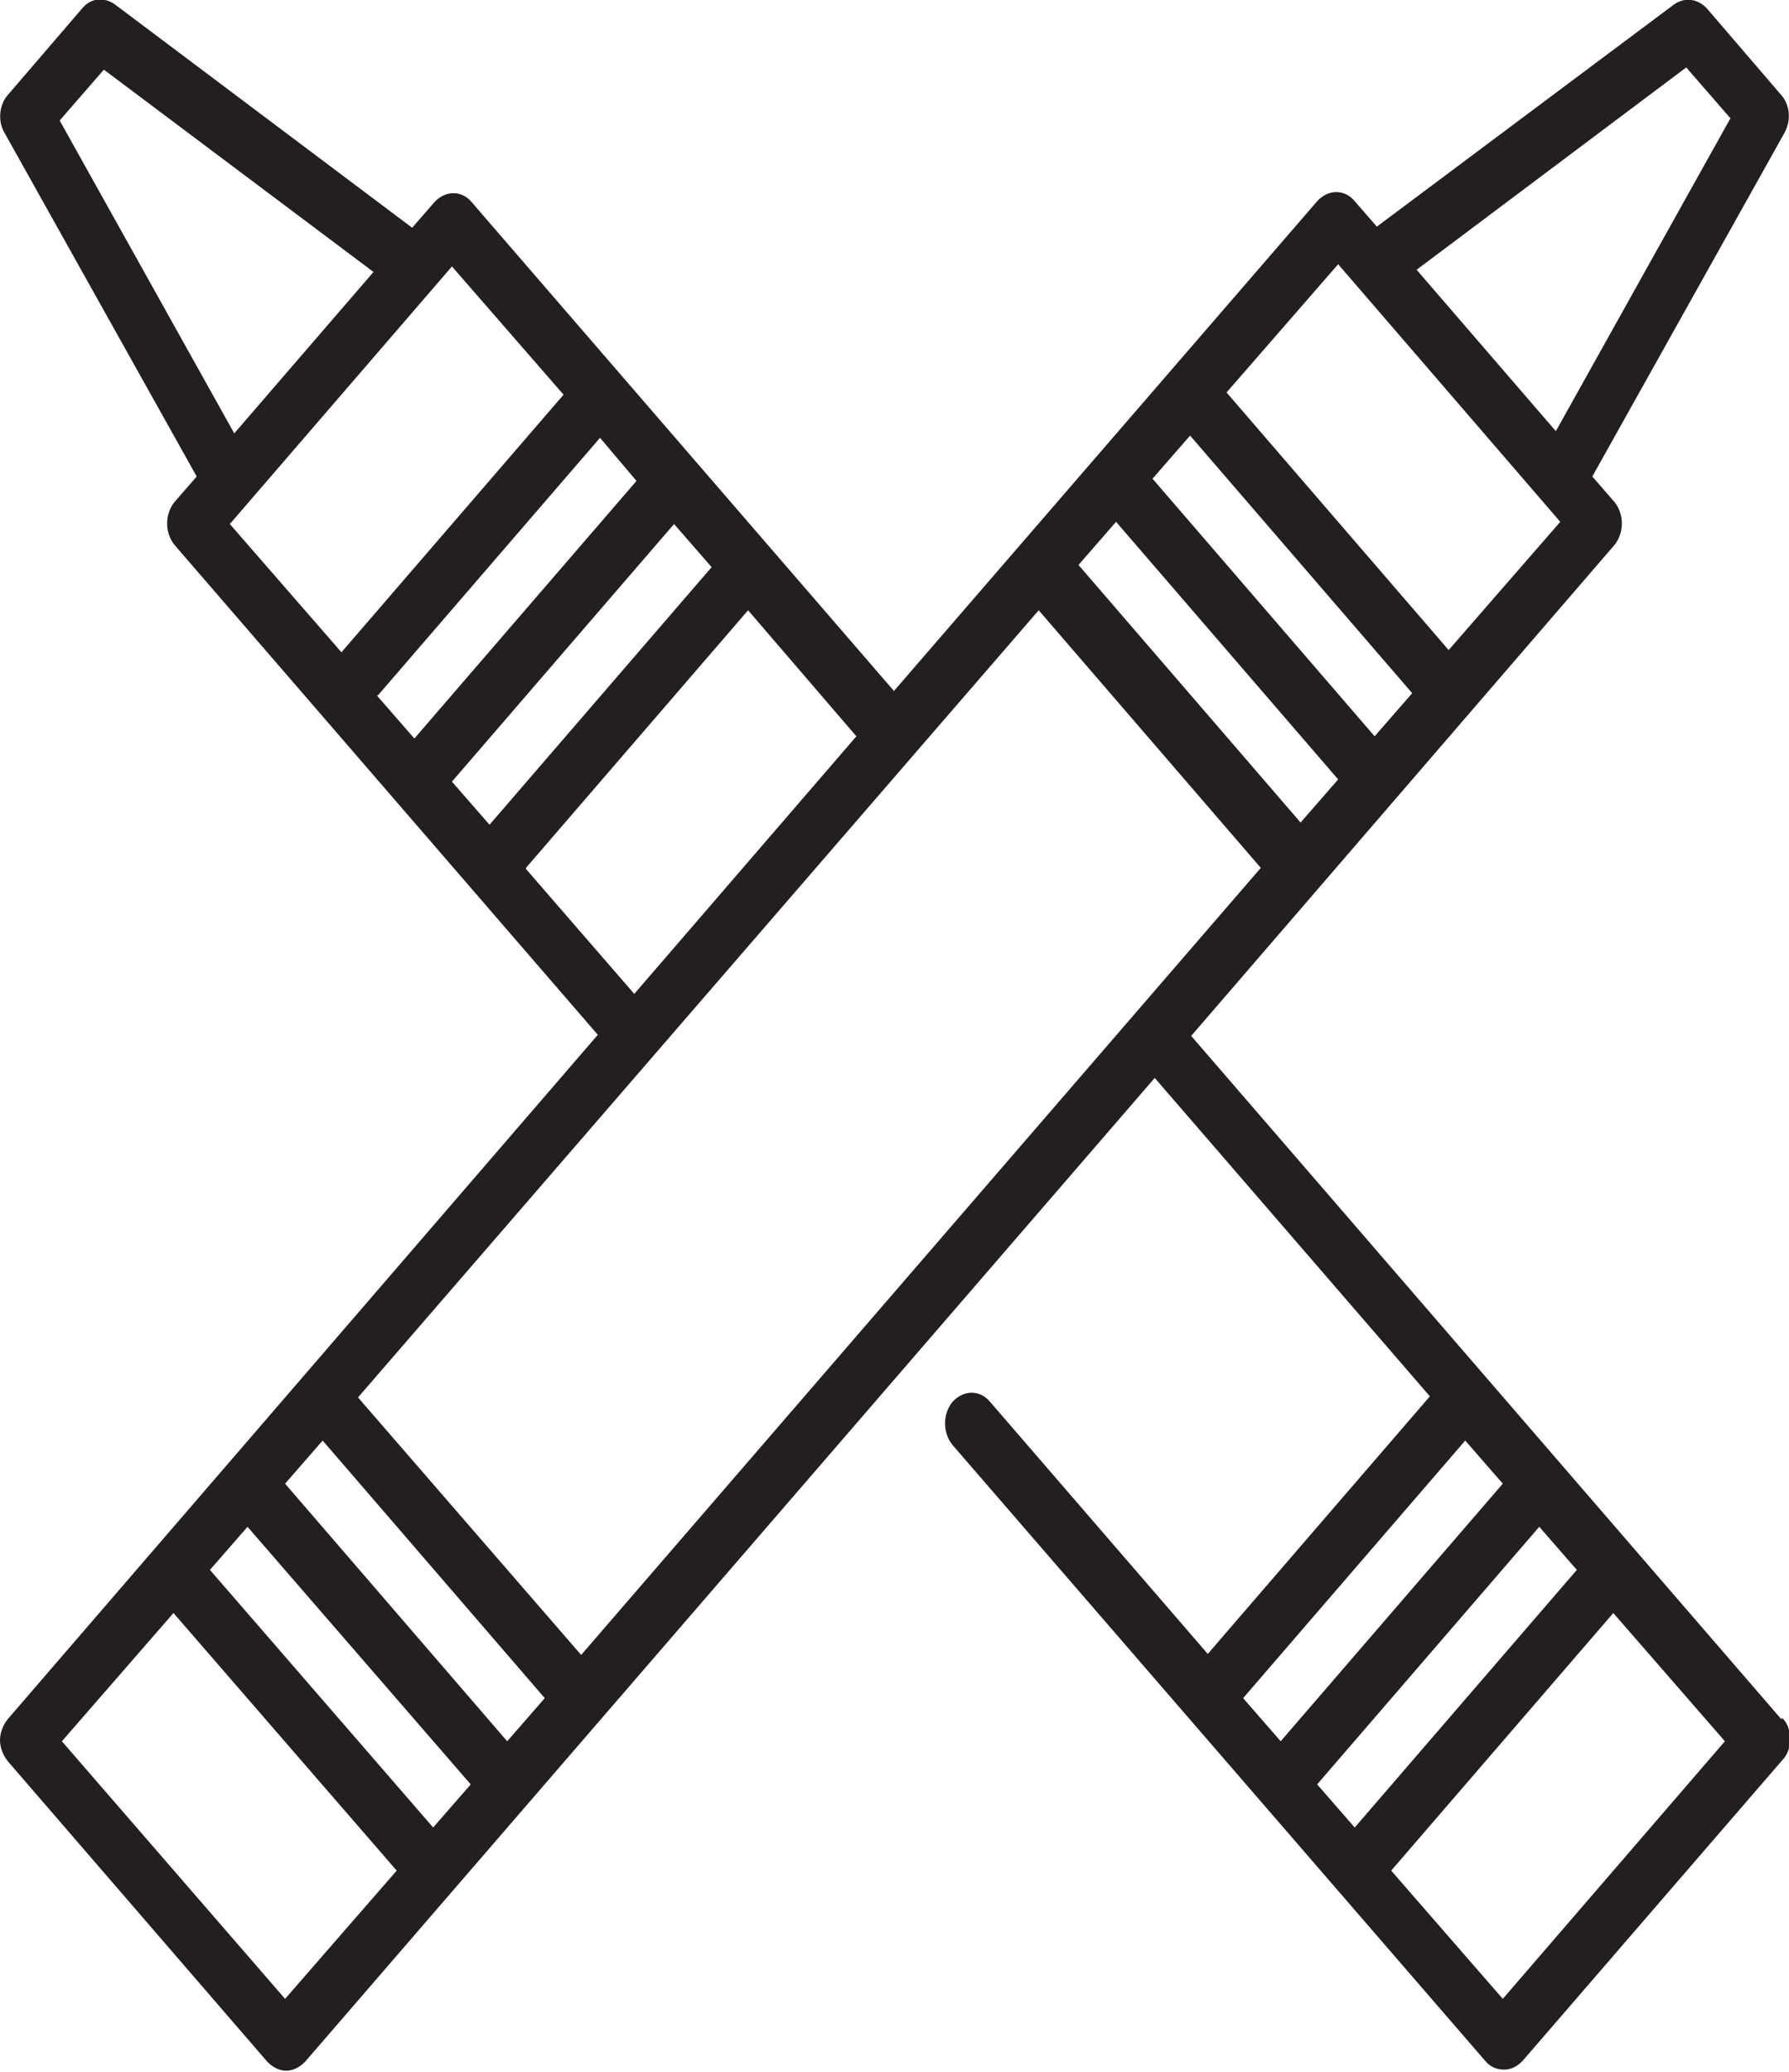 <?xml version="1.0" encoding="UTF-8"?><svg id="Layer_2" xmlns="http://www.w3.org/2000/svg" viewBox="0 0 16.19 18.74"><defs><style>.cls-1{fill:#231f20;}</style></defs><g id="Layer_1-2"><path class="cls-1" d="m16.12,15.55l-5.34-6.18,3.83-4.44c.09-.11.09-.28,0-.39l-.2-.23,1.74-3.11c.06-.11.05-.25-.03-.34l-.67-.78c-.08-.09-.2-.11-.3-.04l-2.69,2.01-.2-.23c-.09-.11-.24-.11-.34,0l-3.83,4.43L4.27,1.83c-.09-.11-.24-.11-.34,0l-.2.23L1.04.04c-.1-.07-.22-.06-.3.04L.07.86c-.08.09-.09.24-.03.34l1.74,3.11-.2.23c-.09.11-.09.28,0,.39l3.83,4.43L.07,15.55c-.04.05-.07.12-.07.19s.03.14.07.19l2.35,2.72c.05.05.11.08.17.08s.12-.03.17-.08l7.69-8.9,2.49,2.88-2.01,2.33-1.97-2.28c-.09-.11-.24-.11-.34,0-.09.11-.09.28,0,.39l4.82,5.57c.04.05.1.08.17.08s.12-.03.17-.08l2.35-2.72c.05-.05.07-.12.07-.19h0c0-.07-.02-.14-.07-.19m-.87-14.93l.4.46-1.58,2.83-1.26-1.46,2.44-1.83Zm-3.15,1.78l2.01,2.33-1.01,1.16-2.01-2.33,1.01-1.16Zm-1.34,1.55l2.01,2.33-.34.39-2.01-2.33.34-.39Zm-.67.78l2.01,2.33-.34.39-2.01-2.33.34-.39ZM.54,1.09l.4-.46,2.44,1.83-1.26,1.46L.54,1.09Zm1.54,3.65l2.01-2.33,1.01,1.16-2.01,2.33-1.01-1.16Zm1.34,1.55l2.01-2.33.33.39-2.01,2.33-.34-.39Zm.67.78l2.01-2.33.34.39-2.01,2.33-.34-.39Zm.67.78l2.01-2.33.98,1.14-2.01,2.33-.98-1.13Zm-2.18,10.23l-2.02-2.33,1.01-1.16,2.02,2.33-1.01,1.16Zm1.34-1.55l-2.02-2.33.34-.39,2.02,2.33-.34.39Zm.67-.78l-2.01-2.33.34-.39,2.01,2.33-.34.39Zm.67-.78l-2.02-2.33,6.16-7.12,2.01,2.33-6.16,7.13Zm5.99.39l2.01-2.33.34.39-2.01,2.33-.34-.39Zm.67.78l2.01-2.33.34.39-2.01,2.33-.34-.39Zm1.68,1.94l-1.01-1.16,2.01-2.33,1.01,1.16-2.01,2.33Z"/></g></svg>